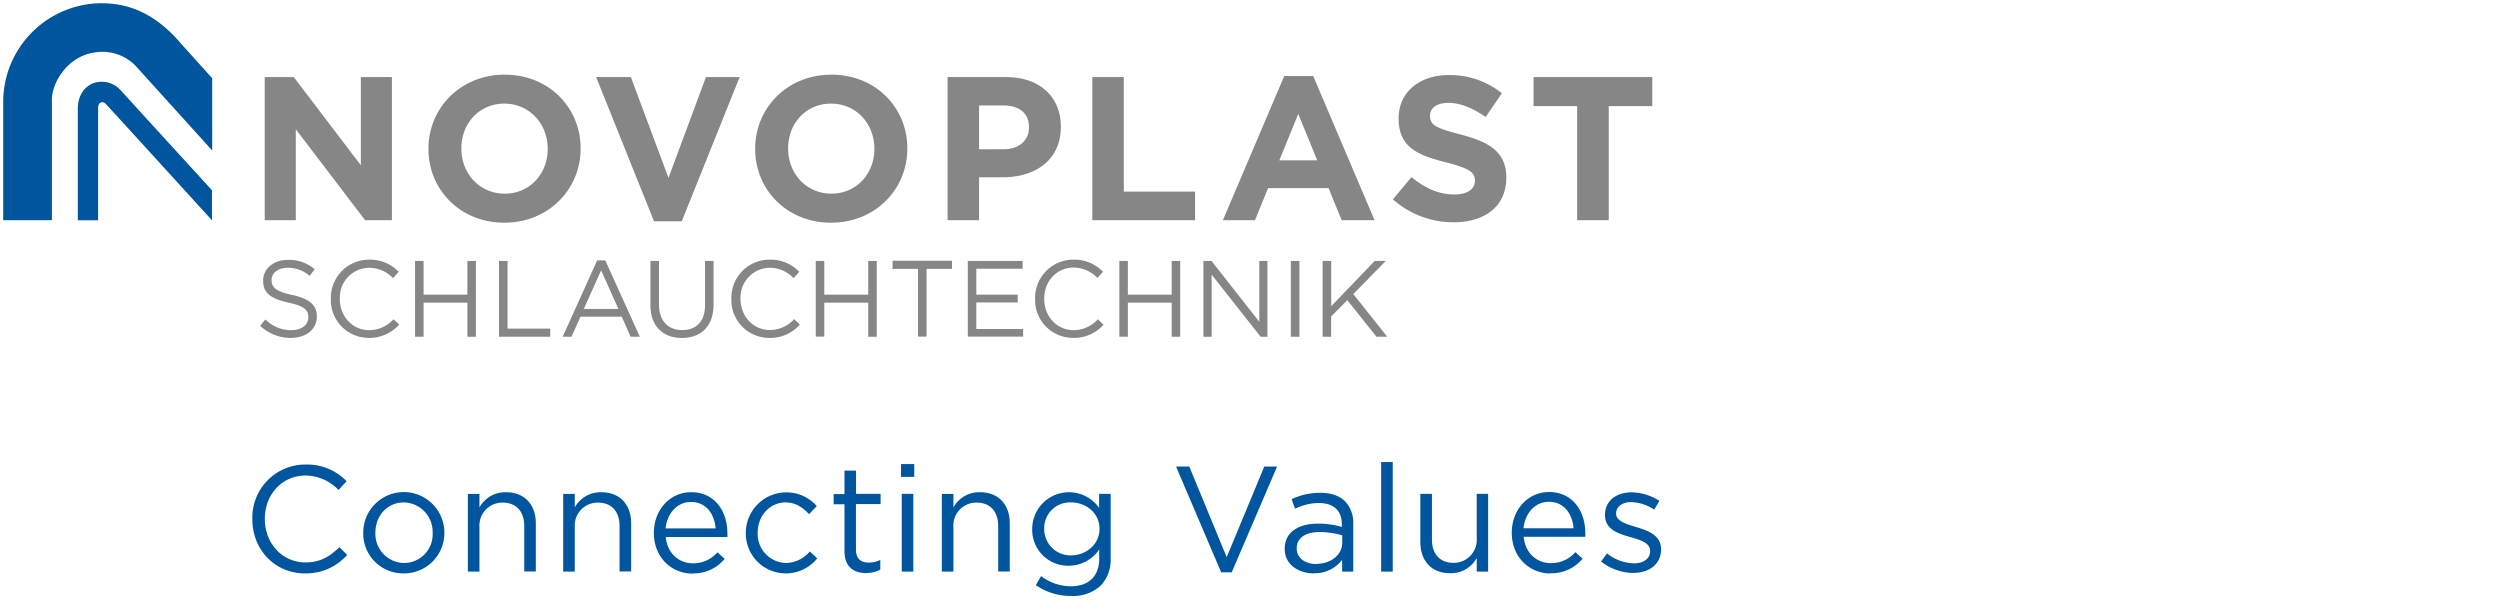 <?xml version="1.0" encoding="UTF-8"?>
<svg xmlns="http://www.w3.org/2000/svg" viewBox="0 0 616.21 150">
  <defs>
    <style>.cls-1{fill:#00559f;}.cls-2{fill:#868686;}</style>
  </defs>
  <g id="Bogen_NEU" data-name="Bogen NEU">
    <path class="cls-1" d="M44.65,10.79C39.34,4.52,33.11.8,25.07.8A24.35,24.35,0,0,0,.79,25.22v.05h0v29h12V24.54c0-4.16,3.9-10.79,10.75-11.64a11.43,11.43,0,0,1,9.76,3.19l19,21V19.28Z"></path>
    <path class="cls-1" d="M29.77,22.27l-.08-.08a6.25,6.25,0,0,0-6.84-1.63c-2.3,1-3.67,3.28-3.67,6.22l0,9V54.3h5V40.76h0l0-14c0-.83.19-1.26.61-1.46s.8-.15,1.34.36l7.31,8L52.25,54.3V46.9L37.12,30.34Z"></path>
  </g>
  <g id="NVP">
    <path class="cls-2" d="M65.25,54.28h7.66V31.86L90,54.28H96.6V19H88.94V40.73L72.41,19H65.25V54.28Zm59.06.61c10.88,0,18.8-8.22,18.8-18.25v-.1c0-10-7.82-18.14-18.7-18.14s-18.8,8.21-18.8,18.24v.1c0,10,7.81,18.15,18.7,18.15Zm.1-7.16c-6.25,0-10.69-5-10.69-11.09v-.1c0-6.05,4.34-11,10.59-11S135,30.6,135,36.64v.1c0,6-4.33,11-10.58,11Zm36.79,6.8h6.85L182.31,19H174l-9.23,24.85L155.5,19h-8.56L161.2,54.53Zm43.64.36c10.88,0,18.8-8.22,18.8-18.25v-.1c0-10-7.81-18.14-18.7-18.14s-18.8,8.21-18.8,18.24v.1c0,10,7.81,18.15,18.7,18.15Zm.1-7.16c-6.25,0-10.68-5-10.68-11.09v-.1c0-6.05,4.33-11,10.58-11s10.68,5,10.68,11.08v.1c0,6-4.33,11-10.58,11Zm28.62,6.55h7.76V43.7h5.9c7.91,0,14.26-4.23,14.26-12.4v-.1C261.48,24,256.39,19,248,19H233.56V54.28Zm7.76-17.49V26h6c3.88,0,6.3,1.86,6.3,5.34v.1c0,3-2.27,5.34-6.15,5.34Zm27.9,17.49h25.35V47.23H277V19h-7.76V54.28Zm32.2,0h7.91l3.23-7.91h14.91l3.23,7.91h8.11L323.69,18.75h-7.15L301.42,54.28Zm13.91-14.76L320,28.08l4.68,11.44Zm43,15.27c7.61,0,12.95-3.94,12.95-10.94v-.1c0-6.15-4-8.72-11.19-10.58-6.1-1.57-7.61-2.32-7.61-4.64v-.1c0-1.71,1.56-3.08,4.54-3.08s6,1.31,9.17,3.48l4-5.84a20.38,20.38,0,0,0-13.1-4.49c-7.21,0-12.35,4.23-12.35,10.63v.1c0,7,4.59,9,11.69,10.79,5.9,1.51,7.11,2.52,7.11,4.48v.11c0,2.06-1.92,3.32-5.09,3.32-4,0-7.36-1.66-10.54-4.28l-4.58,5.49a22.44,22.44,0,0,0,15,5.65Zm30.44-.51h7.76V26.16h10.73V19H378v7.16h10.74V54.28Z"></path>
    <path class="cls-2" d="M71.72,83.28c3.71,0,6.38-2.08,6.38-5.29v0c0-2.86-1.92-4.38-6.09-5.29S66.94,70.78,66.94,69v0c0-1.69,1.55-3,4-3a8.17,8.17,0,0,1,5.39,2l1.23-1.63A9.75,9.75,0,0,0,71,64.05c-3.55,0-6.14,2.16-6.14,5.1v.06c0,3.07,2,4.46,6.27,5.39C75,75.43,76,76.42,76,78.15v.06c0,1.84-1.66,3.17-4.17,3.17a8.91,8.91,0,0,1-6.41-2.64l-1.31,1.55a10.94,10.94,0,0,0,7.64,3Zm19.19,0a9.76,9.76,0,0,0,7.48-3.28L97,78.69a8.1,8.1,0,0,1-6,2.69c-4.12,0-7.24-3.39-7.24-7.71v-.06A7.33,7.33,0,0,1,91,66a8.13,8.13,0,0,1,5.87,2.56L98.28,67A9.74,9.74,0,0,0,91,64a9.42,9.42,0,0,0-9.45,9.67v0a9.32,9.32,0,0,0,9.37,9.61ZM102.3,83h2.11V74.6H115.2V83h2.11V64.32H115.2v8.31H104.41V64.32H102.3V83ZM123,83h12.62v-2H125.1V64.32H123V83Zm15.7,0h2.16l2.22-4.94h10.17L155.44,83h2.27l-8.52-18.82h-2L138.7,83Zm5.2-6.86,4.27-9.51,4.25,9.51Zm24.19,7.15c4.67,0,7.79-2.82,7.79-8.27V64.32h-2.1V75.19c0,4.08-2.19,6.17-5.64,6.17s-5.71-2.27-5.71-6.3V64.32h-2.11V75.19c0,5.29,3.15,8.11,7.77,8.11Zm21.58,0a9.74,9.74,0,0,0,7.48-3.28l-1.39-1.36a8.1,8.1,0,0,1-6,2.69c-4.11,0-7.24-3.39-7.24-7.71v-.06A7.33,7.33,0,0,1,189.73,66a8.13,8.13,0,0,1,5.87,2.56L197,67a9.72,9.72,0,0,0-7.29-3,9.41,9.41,0,0,0-9.44,9.67v0a9.31,9.31,0,0,0,9.36,9.61Zm11.4-.32h2.1V74.6H214V83h2.11V64.32H214v8.31H203.17V64.32h-2.1V83Zm25.17,0h2.14V66.27h6.27v-2H220v2h6.27V83Zm12.31,0h13.64V81.09H240.65V74.55h10.2V72.63h-10.2V66.24h11.41V64.32H238.55V83Zm26,.32A9.76,9.76,0,0,0,272,80.05l-1.39-1.36a8.11,8.11,0,0,1-6,2.69c-4.11,0-7.23-3.39-7.23-7.71v-.06c0-4.3,3.09-7.66,7.23-7.66a8.16,8.16,0,0,1,5.88,2.56L271.88,67a9.74,9.74,0,0,0-7.29-3,9.42,9.42,0,0,0-9.45,9.67v0a9.32,9.32,0,0,0,9.37,9.61ZM275.9,83H278V74.6H288.8V83h2.1V64.32h-2.1v8.31H278V64.32H275.9V83Zm20.69,0h2.06V67.69L310.72,83h1.68V64.32h-2v15l-11.78-15h-2V83Zm21.58,0h2.11V64.32h-2.11V83ZM326,83h2.1V78l4-4L339.28,83h2.65l-8.36-10.52,8-8.17h-2.72L328.12,75.48V64.32H326V83Z"></path>
    <path id="NVP-2" data-name="NVP" class="cls-1" d="M75.21,141.33a13.46,13.46,0,0,0,10.37-4.56l-1.92-1.89c-2.48,2.38-4.82,3.75-8.38,3.75-5.7,0-10-4.71-10-10.71v-.08c0-6,4.3-10.63,10-10.63a11.28,11.28,0,0,1,8.16,3.56l2-2.15a13.5,13.5,0,0,0-10.12-4.12A13.07,13.07,0,0,0,62.2,127.92V128c0,7.45,5.52,13.34,13,13.34Zm24.32,0a9.94,9.94,0,0,0,10-10v-.08a10,10,0,0,0-20,.08v.07a9.82,9.82,0,0,0,9.93,9.93Zm.08-2.56a7.18,7.18,0,0,1-7.08-7.44v-.08c0-4,2.85-7.41,7-7.41a7.25,7.25,0,0,1,7.11,7.49v.07a7.06,7.06,0,0,1-7,7.37Zm15.71,2.12h2.86v-11a5.63,5.63,0,0,1,5.74-6c3.37,0,5.3,2.22,5.3,5.78v11.19h2.85V129c0-4.55-2.7-7.67-7.34-7.67a7.26,7.26,0,0,0-6.55,3.74v-3.33h-2.86v19.16Zm23.5,0h2.85v-11a5.64,5.64,0,0,1,5.74-6c3.38,0,5.3,2.22,5.3,5.78v11.19h2.86V129c0-4.55-2.71-7.67-7.34-7.67a7.26,7.26,0,0,0-6.56,3.74v-3.33h-2.85v19.16Zm31.91.44a9.88,9.88,0,0,0,7.89-3.59l-1.78-1.6a7.92,7.92,0,0,1-6,2.71c-3.41,0-6.33-2.34-6.74-6.49h15.19a6.78,6.78,0,0,0,0-.92c0-5.6-3.26-10.12-8.93-10.12-5.3,0-9.19,4.45-9.19,10v.07c0,5.93,4.3,10,9.56,10Zm-6.67-11.08c.37-3.74,2.89-6.52,6.22-6.52,3.82,0,5.82,3,6.12,6.52Zm29.55,11.08a9.86,9.86,0,0,0,7.82-3.7l-1.82-1.71a7.89,7.89,0,0,1-5.85,2.85,7.15,7.15,0,0,1-7-7.44v-.08c0-4.11,3-7.41,6.85-7.41,2.6,0,4.3,1.3,5.82,2.89l1.89-2a10,10,0,0,0-17.49,6.6v.07a9.84,9.84,0,0,0,9.82,9.93Zm19.92-.11a7.15,7.15,0,0,0,3.45-.82V138a6,6,0,0,1-2.78.67c-1.92,0-3.22-.86-3.22-3.19V124.25h6.07v-2.52H211V116h-2.85v5.78h-2.67v2.52h2.67v11.56c0,3.89,2.33,5.41,5.4,5.41Zm8.56-23.68h3.26v-3.15h-3.26v3.15Zm.18,23.35h2.85V121.73h-2.85v19.16Zm9.91,0H235v-11a5.63,5.63,0,0,1,5.74-6c3.37,0,5.3,2.22,5.3,5.78v11.19h2.85V129c0-4.55-2.7-7.67-7.33-7.67a7.26,7.26,0,0,0-6.56,3.74v-3.33h-2.85v19.16Zm31.83,6a10,10,0,0,0,7.3-2.56,9.19,9.19,0,0,0,2.45-6.78V121.73h-2.85v3.45a9.07,9.07,0,0,0-16.49,5.18v.08a8.85,8.85,0,0,0,9,9,9.07,9.07,0,0,0,7.52-4v2.26c0,4.48-2.74,6.81-7,6.81A12.29,12.29,0,0,1,256.6,142l-1.29,2.22a15,15,0,0,0,8.7,2.67Zm0-10a6.48,6.48,0,0,1-6.63-6.53v-.07a6.33,6.33,0,0,1,6.63-6.45c3.63,0,7,2.56,7,6.49v.07c0,3.85-3.41,6.49-7,6.49Zm37,4.18h2.59L314.78,115h-3.15l-9.27,22.34L293.14,115h-3.26L301,141.07Zm22.87.22a8.41,8.41,0,0,0,6.93-3.29v2.89h2.74V129.18a7.6,7.6,0,0,0-2-5.6c-1.41-1.41-3.49-2.11-6.19-2.11a15.87,15.87,0,0,0-7,1.59l.85,2.34a13.29,13.29,0,0,1,5.82-1.41c3.6,0,5.71,1.78,5.71,5.23v.66a20.46,20.46,0,0,0-5.89-.81c-4.86,0-8.19,2.15-8.19,6.18v.08c0,3.93,3.59,6,7.15,6Zm.55-2.26c-2.59,0-4.81-1.4-4.81-3.81v-.08c0-2.41,2-4,5.59-4a20.19,20.19,0,0,1,5.63.81v1.86c0,3-2.89,5.18-6.41,5.18Zm16,1.86h2.86v-27h-2.86v27Zm17,.4a7.29,7.29,0,0,0,6.56-3.74v3.34h2.81V121.73h-2.81v11a5.66,5.66,0,0,1-5.74,6c-3.38,0-5.3-2.22-5.3-5.78V121.73h-2.86v11.89c0,4.56,2.71,7.67,7.34,7.67Zm24.76,0a9.9,9.9,0,0,0,7.9-3.59l-1.78-1.6a7.94,7.94,0,0,1-6,2.71c-3.41,0-6.34-2.34-6.75-6.49h15.19a6.78,6.78,0,0,0,0-.92c0-5.6-3.26-10.12-8.93-10.12-5.3,0-9.19,4.45-9.19,10v.07c0,5.93,4.3,10,9.56,10Zm-6.67-11.08c.37-3.74,2.89-6.52,6.23-6.52,3.81,0,5.82,3,6.11,6.52Zm27.09,11c3.82,0,6.82-2.12,6.82-5.75v-.07c0-3.45-3.19-4.59-6.15-5.48-2.56-.78-4.93-1.49-4.93-3.3v-.08c0-1.59,1.45-2.77,3.71-2.77a10.83,10.83,0,0,1,5.67,1.85l1.29-2.15a13.06,13.06,0,0,0-6.89-2.11c-3.78,0-6.52,2.18-6.52,5.48V127c0,3.53,3.33,4.56,6.34,5.41,2.51.71,4.78,1.45,4.78,3.38v.07c0,1.85-1.67,3-4,3a11.16,11.16,0,0,1-6.63-2.45l-1.45,2a13.2,13.2,0,0,0,7.93,2.82Z"></path>
  </g>
</svg>
